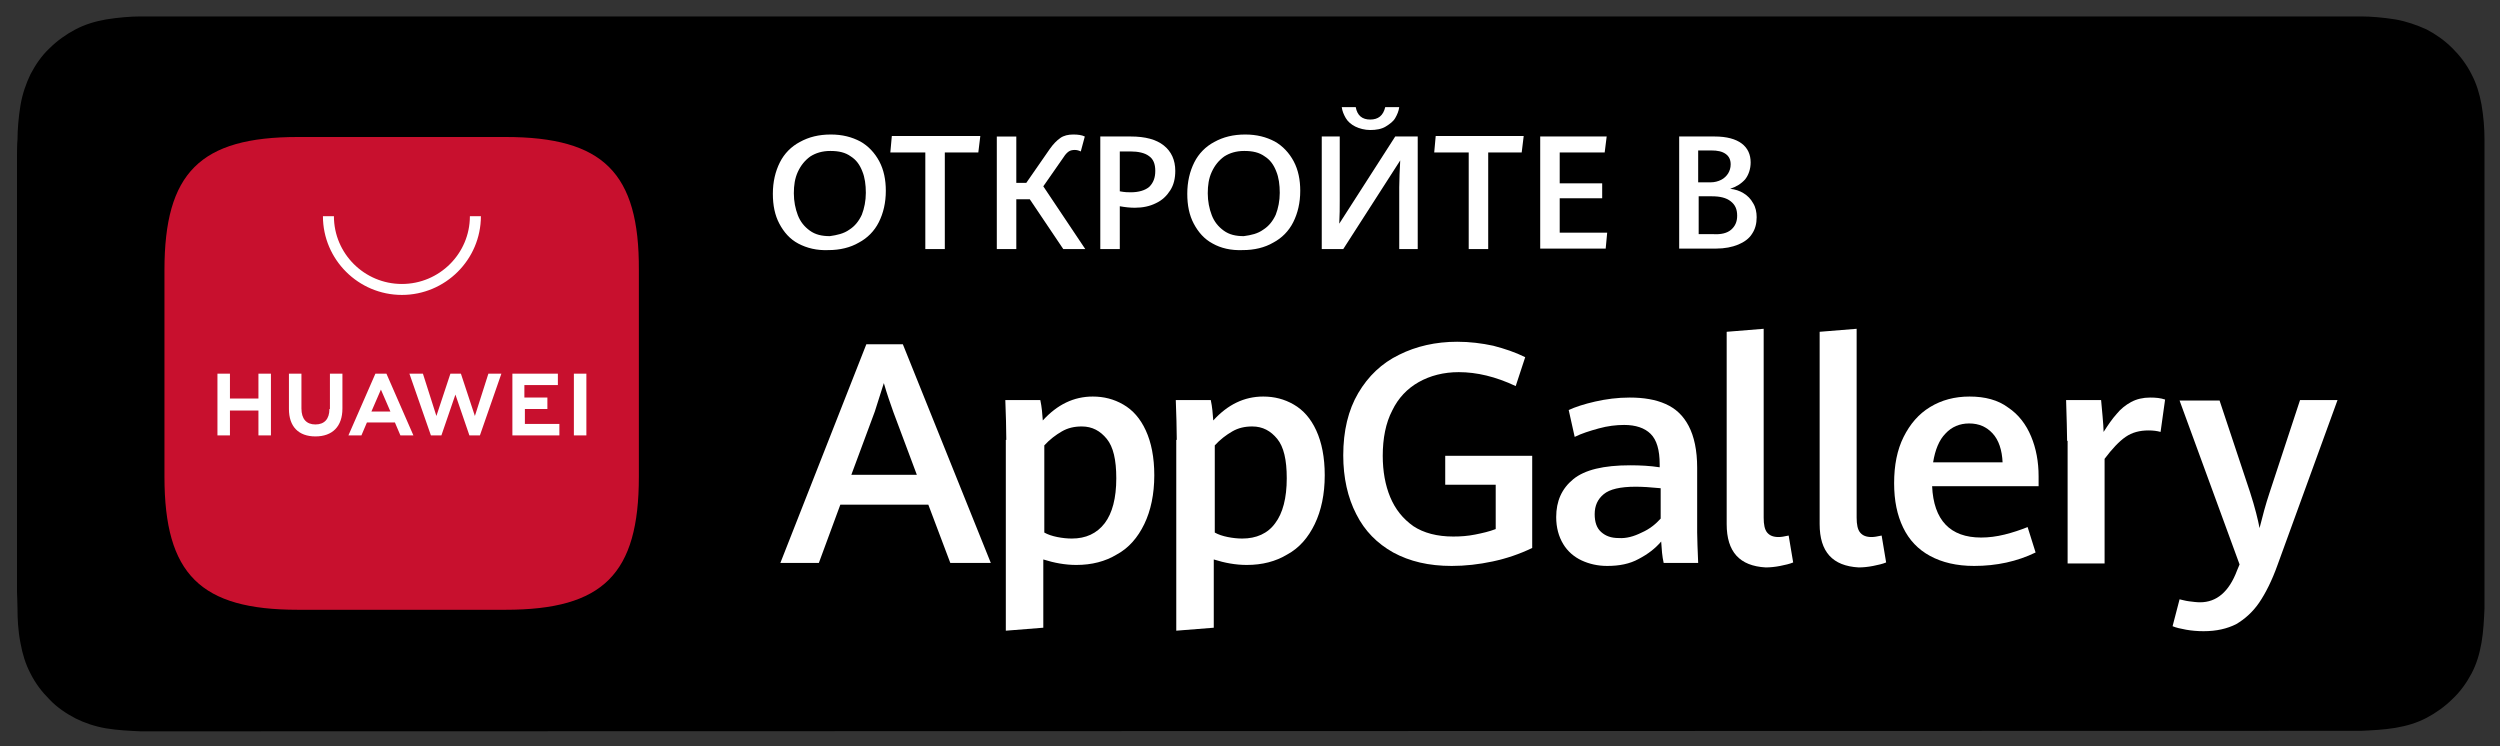 <?xml version="1.0" encoding="UTF-8"?> <svg xmlns="http://www.w3.org/2000/svg" width="134" height="40" viewBox="0 0 134 40" fill="none"><rect x="0" y="0" width="134" height="40" fill="#333333" stroke="none"/> <path d="M8.414 39.199C8.119 39.199 7.824 39.199 7.529 39.199C6.967 39.172 6.324 39.146 5.681 39.039C5.064 38.932 4.528 38.745 4.046 38.505C3.537 38.238 3.055 37.917 2.653 37.49C2.251 37.09 1.903 36.636 1.635 36.102C1.367 35.594 1.206 35.06 1.099 34.473C0.965 33.805 0.938 33.138 0.938 32.63C0.938 32.417 0.911 31.723 0.911 31.723V8.358C0.911 8.358 0.911 7.664 0.938 7.477C0.938 6.97 0.992 6.275 1.099 5.634C1.206 5.02 1.393 4.486 1.635 3.979C1.903 3.472 2.224 2.991 2.653 2.59C3.055 2.19 3.537 1.843 4.046 1.576C4.555 1.309 5.091 1.148 5.681 1.042C6.35 0.935 7.02 0.881 7.529 0.881H8.414H125.64H126.551C127.06 0.881 127.73 0.935 128.4 1.042C128.99 1.148 129.525 1.335 130.061 1.576C130.57 1.843 131.026 2.163 131.455 2.59C131.857 2.991 132.205 3.445 132.473 3.979C132.741 4.486 132.902 5.02 133.009 5.608C133.116 6.222 133.169 6.863 133.169 7.477C133.169 7.744 133.169 8.064 133.169 8.358C133.169 8.732 133.169 9.079 133.169 9.426V30.628C133.169 30.975 133.169 31.349 133.169 31.696C133.169 32.016 133.169 32.31 133.169 32.604C133.143 33.191 133.116 33.832 133.009 34.446C132.902 35.06 132.741 35.594 132.473 36.102C132.205 36.609 131.857 37.09 131.455 37.464C131.053 37.864 130.57 38.211 130.061 38.478C129.552 38.745 129.016 38.906 128.4 39.012C127.757 39.119 127.114 39.146 126.551 39.172C126.256 39.172 125.962 39.172 125.667 39.172H124.595L8.414 39.199Z" fill="black"></path> <path d="M49.758 27.05H45.042L43.89 30.174H41.827L46.436 18.451H48.392L53.108 30.174H50.937L49.758 27.05ZM45.632 25.448H49.142L47.883 22.083C47.722 21.629 47.534 21.095 47.374 20.534C47.213 21.042 47.052 21.549 46.891 22.056L45.632 25.448Z" fill="white"></path> <path d="M53.938 23.578C53.938 22.938 53.912 22.217 53.885 21.442H55.76C55.841 21.816 55.868 22.163 55.894 22.537C56.671 21.683 57.556 21.255 58.574 21.255C59.163 21.255 59.699 21.389 60.208 21.683C60.717 21.976 61.119 22.43 61.414 23.071C61.709 23.712 61.87 24.513 61.87 25.474C61.87 26.489 61.682 27.37 61.334 28.091C60.985 28.812 60.503 29.373 59.86 29.72C59.244 30.094 58.52 30.281 57.69 30.281C57.1 30.281 56.511 30.174 55.921 29.987V33.645L53.912 33.805V23.578H53.938ZM59.217 28.038C59.619 27.504 59.833 26.703 59.833 25.634C59.833 24.647 59.672 23.952 59.324 23.525C58.976 23.098 58.547 22.858 57.984 22.858C57.582 22.858 57.234 22.938 56.913 23.125C56.591 23.311 56.27 23.552 55.975 23.872V28.545C56.162 28.652 56.404 28.732 56.671 28.785C56.939 28.839 57.207 28.866 57.448 28.866C58.199 28.866 58.788 28.599 59.217 28.038Z" fill="white"></path> <path d="M63.075 23.578C63.075 22.938 63.048 22.217 63.022 21.442H64.897C64.978 21.816 65.004 22.163 65.031 22.537C65.808 21.683 66.692 21.255 67.71 21.255C68.3 21.255 68.836 21.389 69.345 21.683C69.854 21.976 70.256 22.43 70.551 23.071C70.846 23.712 71.006 24.513 71.006 25.474C71.006 26.489 70.819 27.37 70.47 28.091C70.122 28.812 69.64 29.373 68.997 29.72C68.38 30.094 67.657 30.281 66.826 30.281C66.237 30.281 65.647 30.174 65.058 29.987V33.645L63.048 33.805V23.578H63.075ZM68.354 28.038C68.755 27.504 68.97 26.703 68.97 25.634C68.97 24.647 68.809 23.952 68.461 23.525C68.112 23.098 67.684 22.858 67.121 22.858C66.719 22.858 66.371 22.938 66.049 23.125C65.728 23.311 65.406 23.552 65.112 23.872V28.545C65.299 28.652 65.54 28.732 65.808 28.785C66.076 28.839 66.344 28.866 66.585 28.866C67.335 28.866 67.952 28.599 68.354 28.038Z" fill="white"></path> <path d="M74.677 29.613C73.82 29.132 73.15 28.465 72.695 27.557C72.239 26.675 71.998 25.607 71.998 24.406C71.998 23.097 72.266 21.976 72.802 21.068C73.338 20.16 74.061 19.466 74.999 19.012C75.91 18.558 76.955 18.318 78.107 18.318C78.777 18.318 79.42 18.398 80.037 18.531C80.653 18.692 81.215 18.878 81.751 19.145L81.242 20.694C80.17 20.187 79.152 19.947 78.188 19.947C77.384 19.947 76.66 20.133 76.044 20.48C75.428 20.828 74.945 21.335 74.624 22.003C74.276 22.67 74.115 23.498 74.115 24.432C74.115 25.26 74.249 26.008 74.517 26.649C74.785 27.29 75.187 27.797 75.749 28.198C76.312 28.571 77.035 28.758 77.893 28.758C78.295 28.758 78.67 28.732 79.072 28.651C79.474 28.571 79.822 28.491 80.17 28.358V25.981H77.464V24.432H82.126V29.372C81.457 29.693 80.76 29.933 80.01 30.093C79.259 30.253 78.536 30.334 77.812 30.334C76.58 30.334 75.562 30.093 74.677 29.613Z" fill="white"></path> <path d="M89.173 30.174C89.093 29.827 89.066 29.453 89.039 29.026C88.718 29.4 88.342 29.693 87.833 29.96C87.351 30.227 86.788 30.334 86.145 30.334C85.636 30.334 85.181 30.227 84.779 30.041C84.377 29.854 84.028 29.56 83.787 29.159C83.546 28.759 83.412 28.278 83.412 27.717C83.412 26.863 83.707 26.195 84.323 25.688C84.939 25.181 85.958 24.94 87.378 24.94C87.914 24.94 88.45 24.967 88.959 25.047V24.887C88.959 24.113 88.798 23.578 88.476 23.258C88.155 22.938 87.672 22.777 87.056 22.777C86.627 22.777 86.172 22.831 85.69 22.964C85.207 23.098 84.779 23.231 84.403 23.418L84.082 21.976C84.43 21.816 84.913 21.656 85.502 21.523C86.092 21.389 86.708 21.309 87.351 21.309C88.101 21.309 88.744 21.416 89.28 21.656C89.816 21.896 90.218 22.27 90.513 22.831C90.808 23.392 90.968 24.139 90.968 25.074V28.545C90.968 28.919 90.995 29.453 91.022 30.174H89.173V30.174ZM87.994 28.545C88.423 28.358 88.744 28.091 89.012 27.797V26.169C88.476 26.115 88.021 26.088 87.672 26.088C86.842 26.088 86.279 26.222 85.958 26.489C85.636 26.756 85.475 27.103 85.475 27.557C85.475 27.984 85.582 28.305 85.824 28.518C86.065 28.732 86.359 28.839 86.761 28.839C87.163 28.866 87.565 28.759 87.994 28.545Z" fill="white"></path> <path d="M92.55 28.091V17.784L94.533 17.623V27.744C94.533 28.117 94.586 28.385 94.72 28.545C94.854 28.705 95.042 28.785 95.337 28.785C95.471 28.785 95.631 28.758 95.872 28.705L96.114 30.147C95.926 30.227 95.685 30.28 95.417 30.334C95.149 30.387 94.881 30.414 94.64 30.414C93.246 30.334 92.55 29.586 92.55 28.091Z" fill="white"></path> <path d="M97.533 28.091V17.784L99.516 17.623V27.744C99.516 28.117 99.57 28.385 99.704 28.545C99.838 28.705 100.025 28.785 100.32 28.785C100.454 28.785 100.615 28.758 100.856 28.705L101.097 30.147C100.909 30.227 100.668 30.28 100.4 30.334C100.132 30.387 99.864 30.414 99.623 30.414C98.23 30.334 97.533 29.586 97.533 28.091Z" fill="white"></path> <path d="M109.296 26.062H103.562C103.642 27.878 104.526 28.812 106.188 28.812C106.59 28.812 107.018 28.759 107.447 28.652C107.876 28.545 108.278 28.412 108.68 28.251L109.108 29.613C108.117 30.094 107.018 30.334 105.813 30.334C104.875 30.334 104.098 30.147 103.455 29.8C102.812 29.453 102.329 28.946 102.008 28.278C101.686 27.61 101.525 26.836 101.525 25.902C101.525 24.94 101.686 24.113 102.034 23.418C102.383 22.724 102.838 22.19 103.455 21.816C104.071 21.442 104.768 21.255 105.571 21.255C106.402 21.255 107.099 21.442 107.635 21.843C108.197 22.217 108.599 22.751 108.867 23.392C109.135 24.032 109.269 24.753 109.269 25.528V26.062H109.296ZM107.34 24.807C107.313 24.113 107.125 23.578 106.804 23.231C106.482 22.884 106.08 22.697 105.545 22.697C105.035 22.697 104.607 22.884 104.285 23.231C103.937 23.578 103.723 24.113 103.615 24.78H107.34V24.807Z" fill="white"></path> <path d="M110.797 23.632C110.797 23.151 110.77 22.43 110.743 21.442H112.619C112.646 21.683 112.672 21.976 112.699 22.323C112.726 22.671 112.753 22.938 112.753 23.151C112.994 22.777 113.208 22.457 113.449 22.19C113.664 21.923 113.932 21.709 114.226 21.549C114.521 21.389 114.87 21.309 115.245 21.309C115.566 21.309 115.807 21.335 116.049 21.416L115.807 23.151C115.62 23.098 115.405 23.071 115.164 23.071C114.682 23.071 114.28 23.178 113.932 23.418C113.583 23.659 113.208 24.059 112.806 24.593V30.201H110.824V23.632H110.797Z" fill="white"></path> <path d="M117.174 33.752C116.879 33.698 116.638 33.645 116.45 33.565L116.825 32.123C116.959 32.15 117.12 32.203 117.334 32.23C117.549 32.256 117.736 32.283 117.924 32.283C118.808 32.283 119.478 31.722 119.907 30.574L120.041 30.254L116.825 21.469H118.969L120.603 26.382C120.871 27.21 121.032 27.877 121.112 28.305C121.273 27.664 121.434 27.049 121.648 26.409L123.283 21.442H125.292L122.077 30.28C121.782 31.108 121.434 31.802 121.086 32.31C120.737 32.817 120.309 33.191 119.853 33.458C119.371 33.698 118.808 33.832 118.111 33.832C117.79 33.832 117.468 33.805 117.174 33.752Z" fill="white"></path> <path d="M42.791 13.057C42.336 12.817 42.014 12.443 41.773 11.989C41.532 11.536 41.425 11.001 41.425 10.387C41.425 9.746 41.559 9.186 41.8 8.705C42.041 8.224 42.416 7.851 42.872 7.61C43.354 7.343 43.89 7.21 44.533 7.21C45.149 7.21 45.658 7.343 46.114 7.584C46.543 7.824 46.891 8.198 47.132 8.652C47.373 9.106 47.48 9.64 47.48 10.227C47.48 10.868 47.346 11.429 47.105 11.909C46.864 12.39 46.489 12.764 46.033 13.004C45.578 13.271 45.015 13.405 44.399 13.405C43.783 13.431 43.247 13.298 42.791 13.057ZM45.524 12.31C45.819 12.123 46.033 11.856 46.194 11.509C46.328 11.162 46.409 10.761 46.409 10.334C46.409 9.907 46.355 9.506 46.221 9.186C46.087 8.839 45.9 8.572 45.605 8.385C45.31 8.171 44.962 8.091 44.506 8.091C44.078 8.091 43.729 8.198 43.434 8.385C43.14 8.598 42.925 8.865 42.764 9.212C42.604 9.56 42.55 9.933 42.55 10.361C42.55 10.788 42.631 11.188 42.764 11.536C42.898 11.883 43.113 12.15 43.408 12.363C43.702 12.577 44.051 12.657 44.479 12.657C44.855 12.604 45.23 12.524 45.524 12.31Z" fill="white"></path> <path d="M49.597 8.171H47.722L47.802 7.29H52.545L52.438 8.171H50.642V13.351H49.597V8.171Z" fill="white"></path> <path d="M58.171 13.351H56.992L55.197 10.681H54.474V13.351H53.429V7.317H54.474V9.8H55.01L56.269 7.984C56.456 7.717 56.644 7.53 56.832 7.397C57.019 7.263 57.26 7.21 57.528 7.21C57.769 7.21 57.984 7.236 58.145 7.317L57.93 8.118C57.823 8.064 57.716 8.037 57.609 8.037C57.475 8.037 57.367 8.064 57.287 8.118C57.207 8.171 57.1 8.278 57.019 8.411L55.921 9.987L58.171 13.351Z" fill="white"></path> <path d="M58.976 7.316H60.61C61.387 7.316 61.977 7.476 62.379 7.797C62.78 8.117 62.995 8.571 62.995 9.159C62.995 9.559 62.914 9.906 62.727 10.2C62.539 10.494 62.298 10.734 61.95 10.894C61.628 11.055 61.253 11.135 60.824 11.135C60.583 11.135 60.315 11.108 60.021 11.055V13.351H58.976V7.316ZM61.602 10.013C61.816 9.8 61.923 9.533 61.923 9.159C61.923 8.785 61.816 8.518 61.575 8.358C61.36 8.197 61.012 8.117 60.583 8.117H60.021V10.254C60.288 10.307 60.476 10.307 60.61 10.307C61.039 10.307 61.387 10.2 61.602 10.013Z" fill="white"></path> <path d="M65.004 13.057C64.549 12.817 64.227 12.443 63.986 11.989C63.745 11.536 63.638 11.001 63.638 10.387C63.638 9.746 63.772 9.186 64.013 8.705C64.254 8.224 64.629 7.851 65.085 7.61C65.567 7.343 66.103 7.21 66.746 7.21C67.362 7.21 67.871 7.343 68.327 7.584C68.755 7.824 69.104 8.198 69.345 8.652C69.586 9.106 69.693 9.64 69.693 10.227C69.693 10.868 69.559 11.429 69.318 11.909C69.077 12.39 68.702 12.764 68.246 13.004C67.791 13.271 67.228 13.405 66.612 13.405C65.969 13.431 65.433 13.298 65.004 13.057ZM67.71 12.31C68.005 12.123 68.22 11.856 68.38 11.509C68.514 11.162 68.595 10.761 68.595 10.334C68.595 9.907 68.541 9.506 68.407 9.186C68.273 8.839 68.086 8.572 67.791 8.385C67.496 8.171 67.148 8.091 66.692 8.091C66.264 8.091 65.915 8.198 65.621 8.385C65.326 8.598 65.111 8.865 64.951 9.212C64.79 9.56 64.736 9.933 64.736 10.361C64.736 10.788 64.817 11.188 64.951 11.536C65.085 11.883 65.299 12.15 65.594 12.363C65.888 12.577 66.237 12.657 66.665 12.657C67.067 12.604 67.416 12.524 67.71 12.31Z" fill="white"></path> <path d="M74.999 13.351V10.04C74.999 9.613 75.026 9.132 75.052 8.598L71.998 13.351H70.846V7.316H71.81V10.761C71.81 11.135 71.81 11.535 71.784 11.989L74.784 7.316H75.99V13.351H74.999ZM72.641 6.782C72.427 6.675 72.239 6.515 72.132 6.328C72.025 6.141 71.944 5.954 71.918 5.741H72.668C72.748 6.195 73.016 6.408 73.445 6.408C73.874 6.408 74.141 6.195 74.249 5.741H74.999C74.972 5.954 74.892 6.141 74.784 6.328C74.677 6.515 74.49 6.649 74.275 6.782C74.061 6.916 73.766 6.969 73.445 6.969C73.15 6.969 72.855 6.889 72.641 6.782Z" fill="white"></path> <path d="M78.75 8.171H76.874L76.954 7.29H81.67L81.563 8.171H79.768V13.351H78.723V8.171H78.75Z" fill="white"></path> <path d="M82.555 7.316H86.118L86.011 8.171H83.6V9.826H85.877V10.627H83.6V12.47H86.145L86.065 13.324H82.555V7.316Z" fill="white"></path> <path d="M93.46 10.36C93.675 10.494 93.835 10.654 93.969 10.894C94.103 11.108 94.157 11.375 94.157 11.642C94.157 11.989 94.077 12.283 93.916 12.523C93.755 12.79 93.487 12.977 93.166 13.111C92.844 13.244 92.442 13.324 91.987 13.324H90.004V7.316H91.906C92.549 7.316 93.032 7.45 93.353 7.69C93.675 7.93 93.835 8.278 93.835 8.705C93.835 9.052 93.728 9.372 93.541 9.613C93.326 9.853 93.058 10.013 92.737 10.12C93.005 10.147 93.246 10.227 93.46 10.36ZM91.049 9.773H91.692C91.906 9.773 92.094 9.719 92.255 9.639C92.415 9.559 92.549 9.426 92.63 9.292C92.71 9.159 92.764 8.999 92.764 8.812C92.764 8.571 92.683 8.384 92.496 8.251C92.308 8.117 92.067 8.064 91.719 8.064H91.022V9.773H91.049ZM92.791 12.31C93.005 12.123 93.112 11.882 93.112 11.562C93.112 11.215 93.005 10.975 92.764 10.788C92.523 10.601 92.201 10.521 91.746 10.521H91.049V12.55H91.826C92.255 12.577 92.576 12.496 92.791 12.31Z" fill="white"></path> <path fill-rule="evenodd" clip-rule="evenodd" d="M27.089 7.343H15.97C10.718 7.343 8.815 9.266 8.815 14.473V25.554C8.815 30.788 10.745 32.684 15.97 32.684H27.089C32.341 32.684 34.243 30.761 34.243 25.554V14.473C34.27 9.266 32.341 7.343 27.089 7.343Z" fill="#C8102E"></path> <path d="M13.852 20.027H14.522V23.338H13.852V22.003H12.325V23.338H11.655V20.027H12.325V21.362H13.852V20.027ZM17.657 21.923C17.657 22.457 17.389 22.751 16.907 22.751C16.425 22.751 16.157 22.457 16.157 21.896V20.027H15.487V21.923C15.487 22.858 15.996 23.392 16.907 23.392C17.818 23.392 18.354 22.858 18.354 21.896V20.027H17.684V21.923H17.657ZM25.454 22.297L24.704 20.027H24.142L23.391 22.297L22.668 20.027H21.944L23.097 23.338H23.659L24.41 21.149L25.16 23.338H25.723L26.875 20.027H26.178L25.454 22.297ZM28.107 21.923H29.34V21.309H28.107V20.641H29.902V20.027H27.464V23.338H29.983V22.724H28.134V21.923H28.107ZM30.76 23.338H31.43V20.027H30.76V23.338ZM19.667 22.644L19.372 23.338H18.675L20.122 20.027H20.712L22.159 23.338H21.462L21.167 22.644H19.667V22.644ZM19.908 22.057H20.926L20.417 20.882L19.908 22.057Z" fill="white"></path> <path d="M21.542 15.808C19.211 15.808 17.309 13.912 17.309 11.589H17.898C17.898 13.592 19.532 15.221 21.542 15.221C23.552 15.221 25.186 13.592 25.186 11.589H25.776C25.776 13.912 23.873 15.808 21.542 15.808Z" fill="white"></path> </svg> 